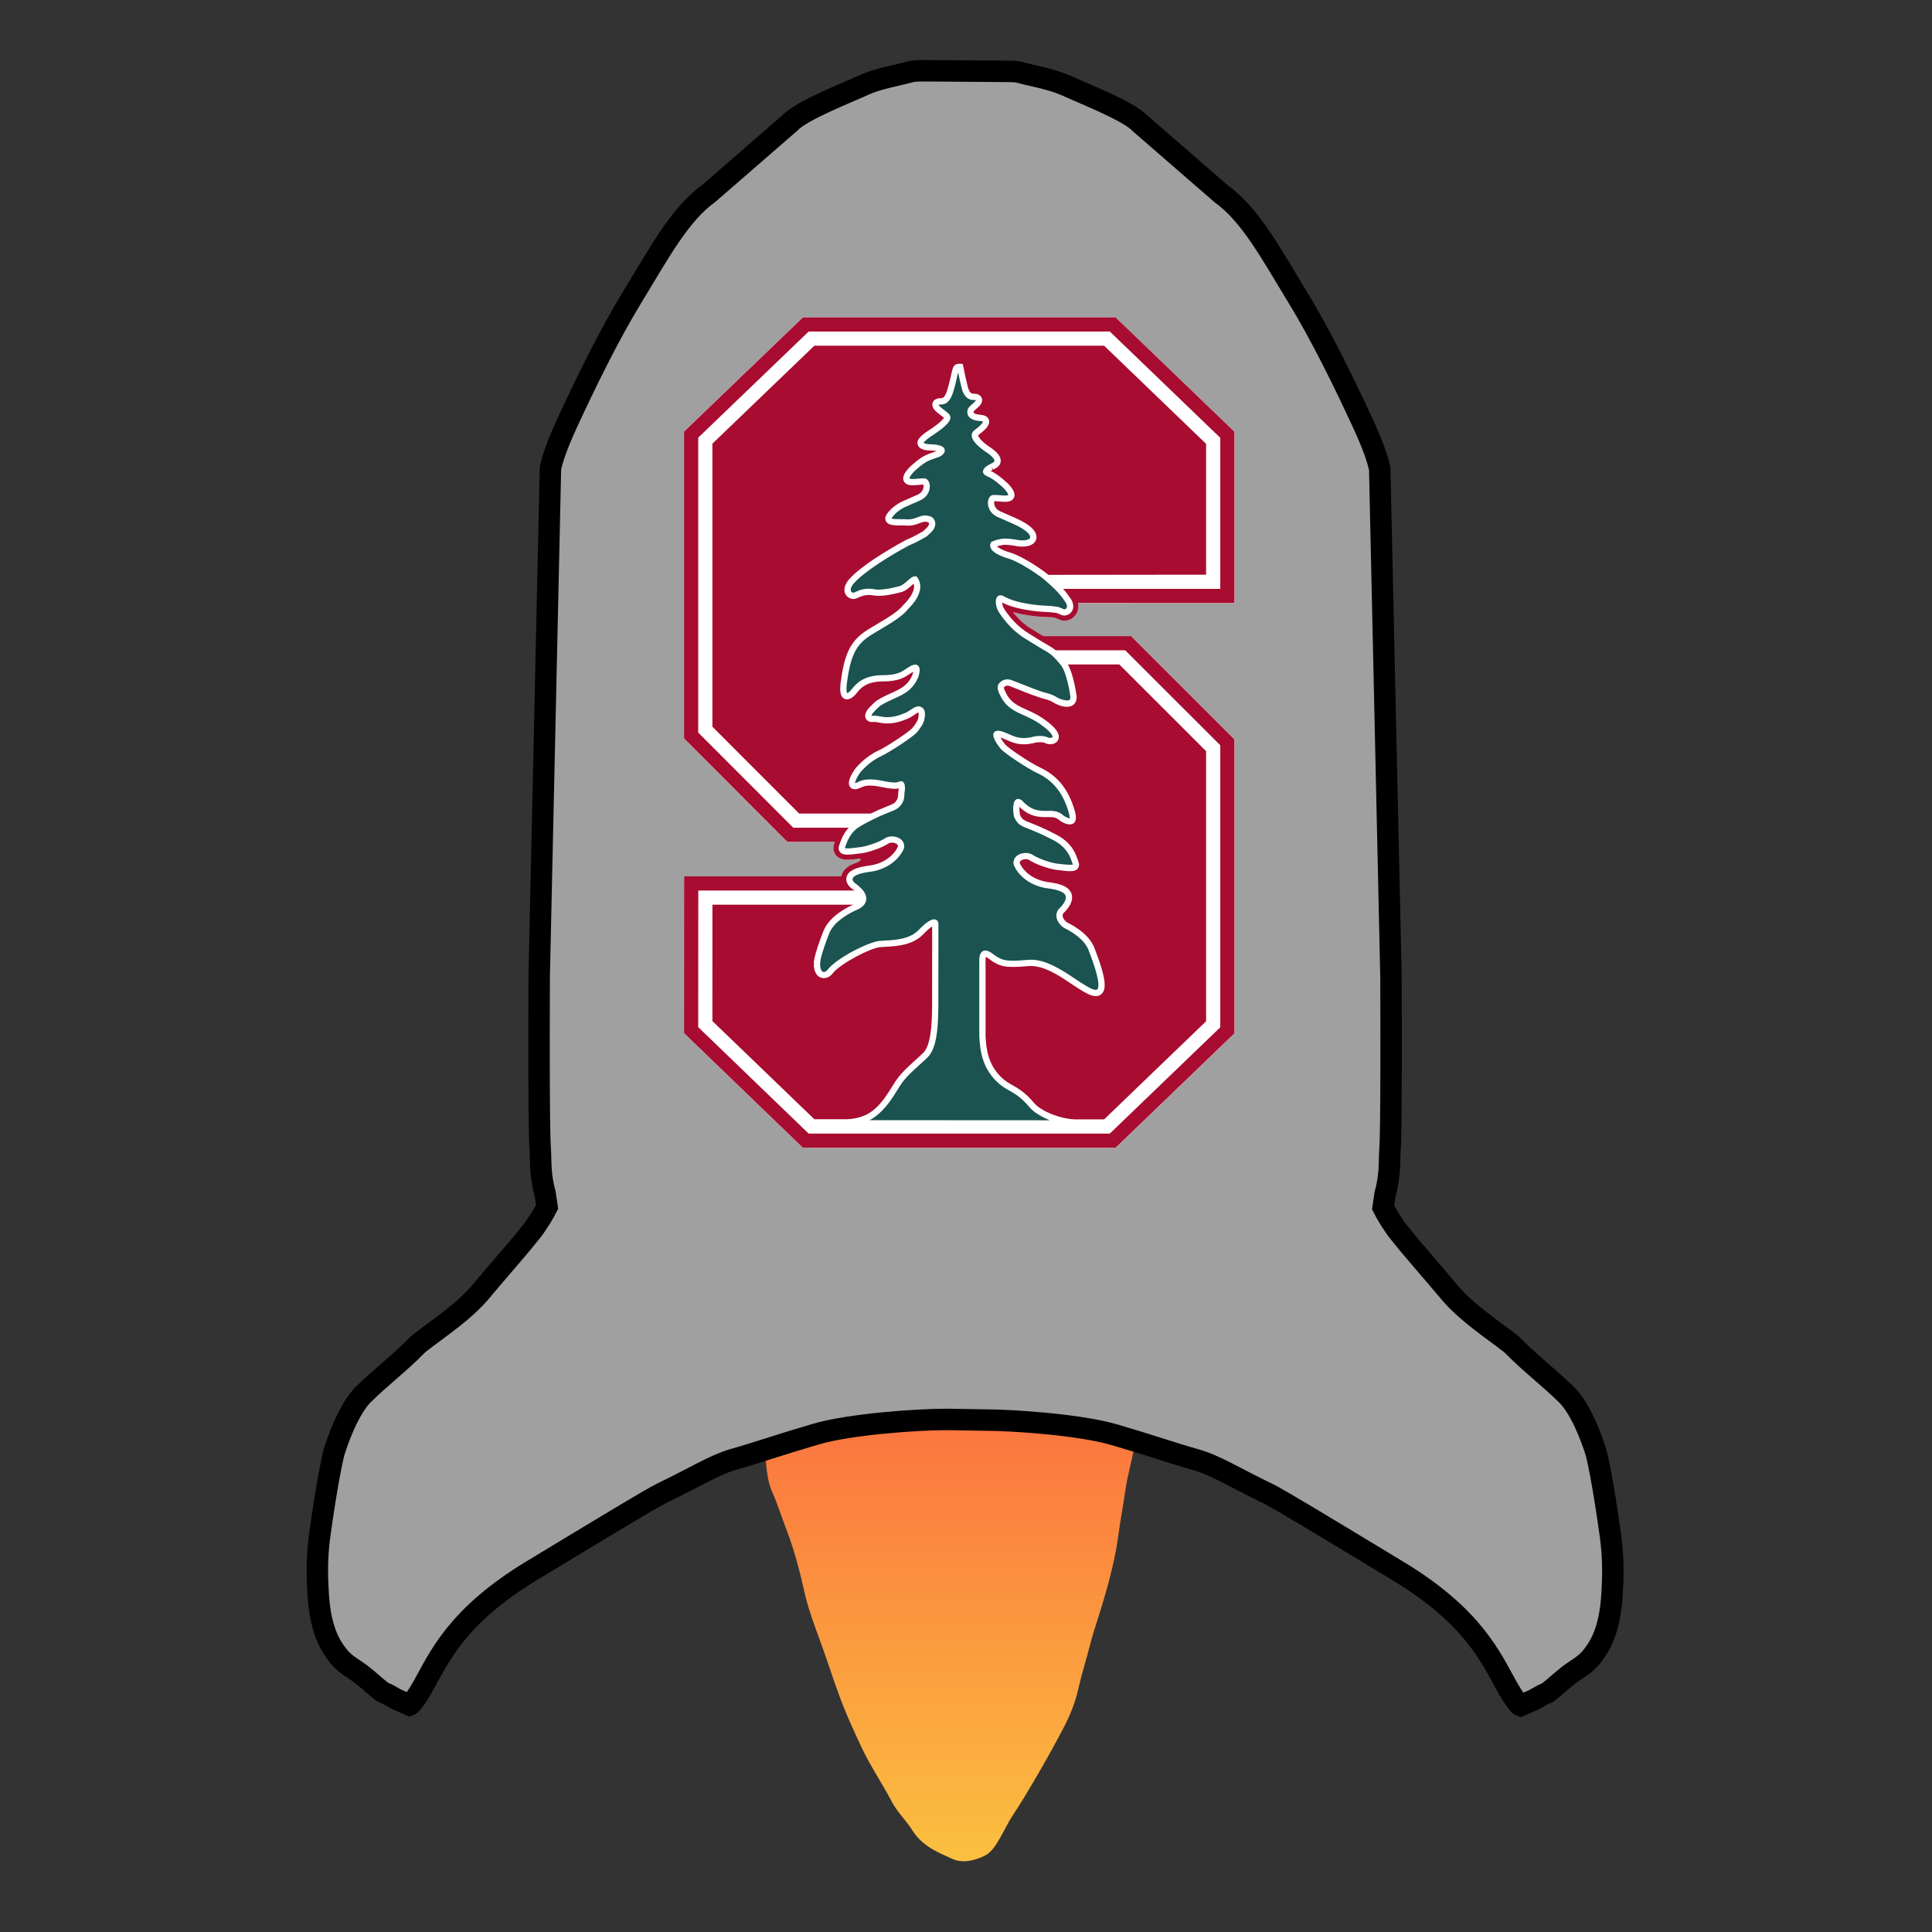 <svg width="901" height="901" viewBox="0 0 901 901" fill="none" xmlns="http://www.w3.org/2000/svg">
<rect x="0" y="0" width="901" height="901" fill="#333333" stroke="none"/>
<path d="M359.968 695.442C357.693 690.401 357 681.528 357 677.127L361.224 665.02C366.477 661.001 380.353 653.491 399.948 653.149C411.364 652.949 432.515 652.949 443.626 653.155C454.738 653.36 455.773 653.823 457.37 653.959C464.551 654.569 472.219 656.357 478.206 657.791C486.659 659.816 500.562 659.026 511.14 664.047C519.189 667.867 524.954 668.03 527.925 671.5C528.624 672.316 529.141 673.529 528.966 674.728C528.614 677.139 527.722 680.957 525.987 688.636C524.758 694.076 524.253 699.752 523.008 706.37C521.605 713.829 521.517 721.272 516.867 738.448C512.842 753.311 510.437 758.83 508.471 766.615C506.538 774.273 504.621 779.943 503.044 786.961C501.642 793.205 499.548 798.843 496.556 804.695C490.021 817.479 478.065 838.046 472.568 846.19C468.334 852.464 464.828 862.354 459.781 865.121C455.746 867.334 449.133 869.293 444.194 866.917C439.986 864.892 430.643 861.819 425.633 853.806C422.481 848.765 418.452 845.169 415.83 840.103C411.953 832.614 405.782 823.386 401.986 815.303C397.264 805.245 394.13 798.171 391.842 791.953C389.908 786.701 387.659 780.342 385.359 773.403C382.553 764.941 377.303 752.408 375.03 741.972C372.74 731.455 369.89 721.564 367.145 714.367C363.998 706.116 362.474 700.995 359.968 695.442Z" fill="url(#paint0_linear_2_3)"/>
<path d="M191.088 795.169C191.919 794.87 194.566 791.217 197.194 786.545C204.73 773.153 212.744 753.803 248.097 732.426C282.393 711.69 303.681 698.761 308.838 696.27C324.897 688.51 333.347 683.039 342.327 680.501C353.145 677.444 364.038 673.633 380.295 668.862C396.346 664.151 427.435 661.958 441.708 661.958L458.444 662.233C472.717 662.233 503.806 664.427 519.857 669.137C536.115 673.909 547.008 677.72 557.825 680.777C566.805 683.315 575.255 688.786 591.315 696.546C596.471 699.037 617.759 711.965 652.055 732.702C687.408 754.079 695.423 773.429 702.958 786.821C705.587 791.493 708.234 795.146 709.065 795.445L715.393 792.669C717.808 791.325 718.6 790.797 719.404 790.398C720.208 789.998 720.999 789.734 721.803 789.33C724.734 787.055 728.028 783.989 731.4 781.329C734.602 778.802 738.936 776.725 741.932 773.06C745.527 768.661 750.732 761.416 751.784 743.506C752.18 736.769 752.59 727.484 751.093 716.524C747.894 693.112 745.029 679.696 744.311 677.358C742.296 670.792 737.183 656.922 730.56 650.423C723.103 643.106 712.368 634.637 705.917 627.915C702.582 624.44 685.421 613.805 676.459 603.252C672.72 598.849 666.113 591.034 661.8 586.062C658.325 582.055 654.732 577.706 652.072 574.334C649.545 571.131 646.338 565.797 645.018 563.15L645.924 557.029C648.39 547.889 647.868 542.066 648.142 537.372C648.289 534.86 648.964 532.129 648.699 455.87L643.448 218.587C642.528 214.489 640.69 208.343 635.173 196.488C626.956 178.828 616.364 156.9 605.023 138.365C593.37 119.319 583.251 100.222 569.708 90.552L531.708 57.552C526.406 51.76 504.471 43.279 496.686 39.657C489.483 36.599 481.74 35.502 474.811 33.558C472.867 33.276 470.673 33.276 468.414 33.276L431.739 33C429.479 33 427.286 33 425.342 33.282C418.413 35.227 410.669 36.323 403.466 39.38C395.682 43.003 373.746 51.484 368.444 57.276L330.444 90.276C316.902 99.947 306.782 119.043 295.129 138.089C283.789 156.624 273.197 178.552 264.979 196.212C259.463 208.067 257.624 214.213 256.705 218.311L251.454 455.594C251.188 531.853 251.864 534.584 252.01 537.096C252.285 541.79 251.762 547.613 254.229 556.753L255.134 562.874C253.815 565.521 250.608 570.855 248.081 574.058C245.42 577.43 241.827 581.779 238.352 585.786C234.04 590.758 227.432 598.573 223.694 602.976C214.732 613.529 197.571 624.164 194.236 627.639C187.785 634.361 177.05 642.83 169.593 650.147C162.97 656.646 157.857 670.516 155.842 677.082C155.124 679.42 152.259 692.836 149.06 716.248C147.562 727.208 147.972 736.493 148.368 743.23C149.42 761.14 154.626 768.385 158.221 772.784C161.216 776.449 165.55 778.526 168.753 781.053C172.125 783.713 175.419 786.779 178.35 789.054C179.153 789.458 179.945 789.722 180.749 790.122C181.552 790.522 182.344 791.049 184.759 792.393L191.088 795.169Z" fill="#A0A0A0" stroke="black" stroke-width="10" stroke-linecap="round"/>
<path d="M374.45 148L319 201.275V344.371L367.2 392.621H389.306C388.764 394.071 388.06 396.319 389.59 398.518C391.262 400.937 394.15 400.937 395.231 400.937C396.548 400.937 398.347 400.782 401.129 400.421L401.136 400.425C401.136 400.425 402.296 401.412 398.766 402.545V402.553C395.873 403.565 393.345 405.222 392.492 408.08C392.435 408.281 392.415 408.477 392.371 408.683H319.028L319 481.822L374.435 535.267H520.251L575.695 481.901V344.831L527.487 296.647H486.604C486.583 296.64 486.566 296.626 486.547 296.618C484.745 295.552 482.89 294.463 481.197 293.355L480.585 292.969L480.463 292.927C479.565 292.372 478.599 291.668 477.536 290.784C476.628 290.058 475.868 289.362 475.303 288.722L475.151 288.565C474.066 287.455 473.143 286.396 472.4 285.463C478.792 287.284 485.72 287.725 489.049 287.84H489.468C489.691 287.84 489.903 287.847 490.095 287.847L490.395 287.874C491.19 287.939 491.811 288.073 492.21 288.188C492.636 288.365 493.024 288.544 493.363 288.701L495.099 289.34C495.508 289.425 495.938 289.469 496.369 289.469C498.89 289.469 501.215 287.975 502.289 285.67C502.663 284.873 503.183 283.279 502.771 281.208L575.695 281.245V201.361" fill="white"/>
<path d="M432.988 386.01H369.94L325.617 341.631V204.097L377.117 154.613H517.576L569.085 204.18V274.629H456.664V303.265H524.75L569.085 347.573V479.088L517.576 528.648H377.11L325.617 479.004L325.645 415.331H398.229H432.834L432.988 386.01Z" fill="white"/>
<path d="M431.778 392.621H367.2L319 344.371V201.275L374.45 148H520.251L575.695 201.361V281.245H456.664V296.647H527.487L575.695 344.831V481.901L520.251 535.267H374.435L319 481.822L319.028 408.683H432.869L431.778 392.621Z" fill="white"/>
<path d="M467.408 348.592C469.343 350.765 480.085 357.791 483.841 359.519C492.009 363.246 496.248 369.292 498.775 376.975C501.172 384.232 498.569 382.64 496.62 381.744C494.676 380.846 494.123 378.898 489.297 378.996C484.462 379.111 481.735 378.763 478.292 376.1C477.398 375.409 476.658 374.613 476.027 373.945C475.988 373.932 475.965 373.909 475.916 373.874C472.615 371.405 473.27 379.638 473.946 380.989C476.329 385.714 477.952 383.784 491.724 390.986C498.269 394.411 499.808 399.017 500.498 400.944C501.599 404.075 502.742 404.964 492.728 403.591C489.526 403.157 483.756 401.151 481.025 399.336C478.376 397.551 473.085 398.997 473.563 402.882C476.027 408.814 482.375 412.534 488.443 413.281C493.739 413.933 496.142 415.074 497.103 416.241C500.019 419.49 494.639 424.239 494.639 424.239C491.951 427.289 494.855 430.896 496.841 431.955C500.068 433.564 506.321 437.244 508.422 442.542C519.271 469.998 508.77 462.143 503.612 458.984C498.455 455.823 488.623 447.759 479.657 448.468C470.693 449.166 467.705 449.63 462.397 445.491C457.076 441.347 457.609 448.056 457.609 448.056C457.609 448.056 457.609 456.202 457.609 481.175C457.931 488.6 459.319 495.667 465.322 501.672C470.245 506.596 473.987 505.668 480.938 513.978C484.139 517.814 494.582 521.947 501.562 522.024L514.917 522.033L562.47 476.273V350.317L522.008 309.872L495.671 309.865C497.901 313.473 499.182 318.183 500.117 325.069C500.148 329.209 494.566 327.196 492.764 326.122C491.495 325.267 489.848 324.471 487.674 323.98C483.629 323.02 473.938 318.858 471.3 317.918C468.601 316.959 466.639 318.916 466.328 319.647L466.333 319.656C465.659 320.908 467.067 323.446 467.067 323.446C470.878 331.899 477.865 331.457 485.571 336.85C496.133 344.264 490.474 345.815 488.304 344.698C486.144 343.58 482.604 344.276 482.604 344.276C474.066 346.576 471.504 343.105 466.512 341.795C461.522 340.479 465.615 346.563 467.408 348.592Z" fill="#A80C30"/>
<path d="M419.156 503.607C422.451 498.503 428.264 494.172 431.955 490.483C435.855 486.592 436.553 477.736 436.673 468.11C436.673 453.273 436.673 448.056 436.673 448.056L436.701 448.262C436.701 446.256 436.701 444.665 436.701 443.466L436.708 443.46V440.265C436.716 440.14 436.716 439.855 436.708 439.513V430.868C436.708 428.869 434.346 428.711 429.174 434.183C423.995 439.648 415.286 439.212 410.249 439.648C405.234 440.097 390.749 447.488 386.607 452.8C384.04 456.111 380.404 453.392 381.885 446.898H381.85C382.547 443.952 383.835 440.026 385.897 434.817C388.772 427.561 399.472 423.328 399.472 423.328C399.472 423.328 400.574 422.845 401.542 421.904H392.471C392.471 421.912 392.464 421.912 392.464 421.912H332.255L332.233 476.185L379.771 521.955L395.061 521.964C409.432 521.264 414.802 510.351 419.156 503.607Z" fill="#A80C30"/>
<path d="M379.771 161.226L332.233 206.912V338.899L372.685 379.401H410.676C417.194 376.61 418.559 376.842 420.358 373.271C420.63 372.727 420.893 371.095 420.908 369.478C420.993 369.02 421.818 364.204 419.427 365.388C415.364 367.394 407.176 362.121 401.029 365.236C394.891 368.352 399.379 361.137 400.246 359.887C400.246 359.887 403.534 355.636 408.485 352.828C408.671 352.731 408.826 352.622 408.969 352.524C409.454 352.268 409.951 352.023 410.463 351.794C414.219 350.069 424.969 343.048 426.898 340.863C428.044 339.583 430.085 336.681 430.184 335.058C430.518 333.664 430.782 331.443 429.415 330.569C427.367 329.253 425.731 331.855 422.523 333.251C419.313 334.645 416.909 335.222 414.049 335.315C411.31 335.406 408.684 334.384 407.041 334.63C405.383 334.889 404.423 333.664 407.447 330.689C408.812 329.338 409.397 328.738 410.037 328.279C417.216 323.768 423.647 323.702 427.239 315.728C427.239 315.728 430.05 308.535 424.649 311.595C421.676 313.288 420.068 315.728 411.586 315.728C403.121 315.728 399.819 319.634 398.383 321.356C398.383 321.356 392.642 329.253 394.071 318.197C395.515 307.141 397.686 301.528 402.994 297.237C407.56 293.538 418.922 288.573 423.014 283.114C425.126 281.058 430.398 275.154 427.324 270.125C426.044 268.027 422.885 273.49 419.626 274.186H419.62C415.928 275.163 411.195 276.349 407.588 275.638C403.121 274.748 400.268 276.421 398.604 277.174C396.946 277.915 393.78 275.56 397.636 271.24C402.802 265.457 415.286 257.901 423.697 253.391C424.849 252.929 427.667 251.711 430.248 250.104C430.299 250.076 430.356 250.053 430.398 250.034C431.037 249.756 431.977 249.186 432.518 248.497C434.36 246.995 435.605 245.295 435.179 243.588C434.788 242.007 434.026 241.496 431.552 241.24C429.573 241.041 426.336 243.288 423.59 243.074C419.378 242.74 413.224 243.687 415.266 240.763C417.166 238.031 420.282 236.288 421.157 235.819C422.892 235.036 425.19 234.047 428.612 232.532C433.962 230.178 433.215 224.191 431.138 223.979C427.901 223.645 419.2 226.378 425.326 219.511C425.326 219.511 428.25 216.638 431.16 214.771C433.48 213.456 435.385 212.944 437.67 212.136C439.12 211.628 442.834 208.369 433.977 208.035C433.977 208.035 429.004 208.158 429.972 205.929C430.74 204.441 435.086 201.753 435.086 201.753C435.086 201.753 438.6 199.405 440.017 197.991C441.389 196.712 442.351 195.67 442.287 194.514C442.223 193.182 438.743 191.556 437.264 189.713C436.203 188.385 437.099 187.919 437.699 187.751C438.011 187.694 438.38 187.651 438.85 187.654C442.436 187.662 443.475 184.144 445.558 174.956C446.193 172.189 446.235 171.606 447.152 171.598C447.159 171.598 447.159 171.598 447.159 171.598C447.231 171.598 447.287 171.613 447.345 171.613C447.345 171.613 448.24 176.28 449.534 181.473C450.617 184.333 451.848 185.553 453.956 185.546C454.41 185.546 454.78 185.582 455.101 185.656C455.681 185.809 456.601 186.275 455.533 187.61C454.722 188.62 452.295 190.277 452.125 191.291C451.406 194.155 454.173 195.175 457.006 195.373C461.012 195.65 459.342 198.088 455.028 201.24C450.844 204.291 461.522 210.78 461.522 210.78C467.612 215.4 463.267 216.602 462.028 217.248C460.791 217.888 457.377 219.943 460.813 221.258C464.25 222.556 468.985 227.23 468.985 227.23C475.106 234.091 466.406 231.366 463.175 231.7C461.098 231.913 460.351 237.897 465.699 240.258C473.852 243.865 475.654 244.477 478.547 246.582C483.92 250.502 481.068 253.818 474.352 252.651C474.352 252.651 470.038 251.59 467.017 252.167C465.145 252.53 463.835 252.949 462.953 253.391C462.492 254.081 461.416 256.806 470.777 259.637C475.262 260.989 480.797 264.304 485.72 268.09L562.47 268.004V206.99L514.917 161.226H379.771Z" fill="#A80C30"/>
<path d="M569.085 274.629L493.096 274.62C494.691 276.273 496.021 277.858 496.924 279.267C500.332 283.364 497.373 285.584 495.745 284.903C495.745 284.903 494.487 284.303 493.674 283.99C492.914 283.747 489.656 283.385 489.19 283.393C485.158 283.265 474.272 282.561 467.664 278.811C465.061 277.338 464.796 280.889 465.94 283.691C466.555 285.2 468.874 288.522 471.981 291.681C472.764 292.549 473.715 293.417 474.787 294.256C476.027 295.317 477.354 296.277 478.699 297.045C478.713 297.052 478.717 297.052 478.726 297.066C482.233 299.323 486.083 301.415 488.935 303.269L524.75 303.265L569.085 347.573V479.088L517.576 528.648H377.11L325.617 479.004L325.645 415.296H394.591C394.591 415.303 394.598 415.303 394.605 415.309H401.377C400.596 414.398 399.492 413.422 397.955 412.376C397.955 412.376 391.945 407.284 405.867 405.562C411.936 404.815 418.276 401.094 420.75 395.161C421.22 391.276 415.928 389.822 413.281 391.618C410.564 393.433 404.78 395.436 401.585 395.875C391.568 397.247 392.706 396.355 393.815 393.225C394.328 391.781 395.317 388.844 398.526 386.018L369.94 386.01L325.617 341.631V204.097L377.117 154.613H517.576L569.085 204.18V274.629ZM575.695 201.361L520.251 148H374.45L319 201.275V344.371L367.2 392.621H389.306C388.764 394.071 388.06 396.319 389.59 398.518C391.262 400.937 394.15 400.937 395.231 400.937C396.548 400.937 398.347 400.782 401.129 400.421L401.136 400.425C401.136 400.425 402.296 401.412 398.766 402.545V402.553C395.873 403.565 393.345 405.222 392.492 408.08C392.435 408.281 392.415 408.477 392.371 408.683H319.028L319 481.822L374.435 535.267H520.251L575.695 481.901V344.831L527.487 296.647H486.604C486.583 296.64 486.566 296.626 486.547 296.618C484.745 295.552 482.89 294.463 481.197 293.355L480.585 292.969L480.463 292.927C479.565 292.372 478.599 291.668 477.536 290.784C476.628 290.058 475.868 289.362 475.303 288.722L475.151 288.565C474.066 287.455 473.143 286.396 472.4 285.463C478.792 287.284 485.72 287.725 489.049 287.84H489.468C489.691 287.84 489.903 287.847 490.095 287.847L490.395 287.874C491.19 287.939 491.811 288.073 492.21 288.188C492.636 288.365 493.024 288.544 493.363 288.701L495.099 289.34C495.508 289.425 495.938 289.469 496.369 289.469C498.89 289.469 501.215 287.975 502.289 285.67C502.663 284.873 503.183 283.279 502.771 281.208L575.695 281.245V201.361Z" fill="#A80C30"/>
<path d="M514.917 523.924L501.579 523.916C494.877 523.839 484.494 519.314 481.369 515.572C477.215 510.606 474.117 508.851 471.383 507.3C469.484 506.224 467.69 505.207 465.721 503.229C459.58 497.082 458.457 489.925 458.163 483.123L458.161 448.07C458.117 447.475 458.145 445.773 458.808 445.052C459 444.842 459.237 444.744 459.539 444.744C459.974 444.744 460.762 444.956 462.075 445.98C465.48 448.635 468.011 449.529 472.11 449.529C473.882 449.529 475.913 449.375 478.479 449.166L479.712 449.074C486.878 448.485 494.62 453.701 500.169 457.432C501.354 458.23 502.413 458.947 503.34 459.511L504.281 460.096C506.405 461.43 509.055 463.091 511.003 463.091C511.901 463.091 512.609 462.732 513.074 462.058C514.061 460.608 514.704 456.993 508.94 442.401C506.804 437.01 500.604 433.271 497.107 431.536C495.908 430.887 494.47 429.309 494.17 427.645C493.971 426.555 494.272 425.552 495.015 424.705C495.15 424.589 498.348 421.724 498.516 418.765C498.582 417.698 498.245 416.741 497.538 415.95C496.277 414.428 493.329 413.396 488.522 412.797C483.161 412.137 476.639 408.792 474.108 402.802C474.016 401.942 474.254 401.194 474.796 400.584C475.558 399.721 476.906 399.178 478.307 399.178C479.235 399.178 480.097 399.415 480.731 399.847C483.634 401.776 489.525 403.768 492.664 404.189C495.893 404.629 497.811 404.823 499.093 404.823C500.444 404.823 501.172 404.599 501.533 404.075C501.991 403.42 501.674 402.576 501.275 401.507C501.193 401.295 501.109 401.067 500.985 400.708C500.269 398.711 498.601 394.024 491.987 390.56C486.385 387.626 482.74 386.181 480.324 385.228C476.735 383.806 475.77 383.431 474.441 380.803C474.006 379.929 473.601 375.668 474.438 374.306C474.62 374.018 474.769 374.018 474.838 374.018C474.95 374.018 475.19 374.067 475.631 374.394L475.699 374.437C476.311 375.089 477.065 375.894 477.968 376.592C481.65 379.432 484.569 379.706 489.318 379.602L489.658 379.594C492.661 379.594 493.772 380.456 494.843 381.279C495.311 381.642 495.791 382.016 496.403 382.29L496.731 382.447C497.458 382.787 498.211 383.142 498.864 383.142C499.455 383.142 499.786 382.858 499.96 382.619C500.384 382.035 500.636 380.895 499.305 376.86C496.443 368.168 491.606 362.513 484.08 359.076C480.395 357.383 469.732 350.432 467.828 348.282C466.104 346.336 464.34 343.288 464.729 342.427C464.753 342.378 464.824 342.216 465.328 342.216C465.607 342.216 465.963 342.267 466.383 342.378C467.727 342.732 468.925 343.262 470.079 343.774C472.162 344.698 474.315 345.649 477.422 345.649C479.044 345.649 480.792 345.396 482.721 344.874C482.732 344.867 483.783 344.671 485.055 344.671C486.3 344.671 487.339 344.861 488.064 345.238C488.547 345.489 489.156 345.621 489.781 345.621C491.02 345.621 491.962 345.076 492.245 344.198C492.808 342.415 490.673 339.811 485.894 336.46C483.173 334.552 480.493 333.352 478.128 332.282C473.574 330.228 469.976 328.605 467.553 323.242C467.067 322.359 466.436 320.694 466.825 319.969L466.937 319.755C467.274 319.271 468.332 318.268 469.857 318.268C470.274 318.268 470.702 318.339 471.128 318.495C471.914 318.773 473.334 319.342 475.042 320.026C479.109 321.655 484.688 323.888 487.569 324.571C489.406 324.991 491.056 325.68 492.492 326.65C493.522 327.261 495.716 328.171 497.561 328.171C498.571 328.171 499.361 327.894 499.904 327.354C500.422 326.826 500.683 326.078 500.671 325.055C499.729 318.146 497.901 311.937 496.119 309.596C494.998 308.123 492.084 304.515 489.218 302.85C487.843 302.053 483.042 299.245 479.122 296.732L478.978 296.632C477.715 295.906 476.425 294.989 475.134 293.892C474.042 293.025 473.122 292.179 472.38 291.354C469.332 288.252 467.056 285.015 466.457 283.543C465.789 281.905 465.65 280.049 466.139 279.323C466.397 278.953 466.804 279.003 467.405 279.345C474.077 283.136 484.86 283.861 489.215 284.005C489.666 284.005 492.825 284.354 493.49 284.558C494.282 284.873 495.517 285.456 495.544 285.47C496.688 285.941 498.207 285.299 498.775 284.077C499.155 283.265 499.476 281.522 497.395 279.031C496.501 277.645 495.193 276.051 493.495 274.294C493.46 274.258 489.715 270.459 486.058 267.706C482.976 265.393 475.378 260.505 470.947 259.168C464.992 257.369 463.599 255.69 463.302 254.857C463.153 254.43 463.232 254.095 463.348 253.869C464.233 253.449 465.5 253.08 467.131 252.758C467.69 252.651 468.349 252.594 469.085 252.594C471.6 252.594 474.205 253.227 474.269 253.24C478.212 253.931 481.178 253.106 481.798 251.207C482.083 250.339 482.079 248.531 478.881 246.198C476.439 244.419 474.729 243.673 469.644 241.447C468.573 240.976 467.349 240.442 465.931 239.81C462.504 238.303 461.988 235.371 462.221 233.876C462.36 232.994 462.778 232.345 463.242 232.298C463.972 232.211 464.992 232.31 466.093 232.411C466.964 232.481 467.863 232.56 468.664 232.56C469.774 232.56 471.104 232.44 471.542 231.458C471.981 230.469 471.322 229.074 469.381 226.896C469.185 226.704 464.517 222.128 461.023 220.805C460.316 220.535 459.898 220.214 459.884 219.93C459.854 219.421 460.844 218.54 462.293 217.789C462.403 217.732 462.542 217.667 462.693 217.6C463.586 217.191 465.08 216.513 465.232 215.095C465.378 213.768 464.282 212.233 461.819 210.372C459.848 209.174 454.715 205.533 454.612 203.097C454.591 202.561 454.824 202.126 455.358 201.74C459.799 198.493 460.011 197.064 459.783 196.27C459.434 195.048 457.643 194.927 457.058 194.887C455.007 194.741 453.535 194.198 452.918 193.348C452.56 192.853 452.475 192.243 452.669 191.44C452.748 190.989 453.832 190.024 454.551 189.388C455.113 188.885 455.647 188.416 455.975 188.007C456.511 187.335 456.697 186.724 456.521 186.193C456.359 185.709 455.918 185.358 455.232 185.183C454.878 185.098 454.465 185.054 453.951 185.054C452.139 185.054 451.086 184.049 450.079 181.4C448.796 176.28 447.895 171.613 447.888 171.566L447.789 171.121L447.163 171.108C445.893 171.117 445.702 171.96 445.195 174.21L445.041 174.891C442.977 183.985 441.977 187.164 438.804 187.164C438.391 187.164 438.011 187.201 437.555 187.281C436.708 187.524 436.402 187.977 436.296 188.309C436.129 188.836 436.313 189.446 436.85 190.11C437.53 190.963 438.558 191.733 439.554 192.475C440.521 193.197 441.728 194.102 441.756 194.599C441.802 195.471 441.052 196.342 439.638 197.663C438.283 199.019 434.83 201.332 434.812 201.343C434.353 201.627 430.305 204.162 429.484 205.768C429.171 206.494 429.348 207.02 429.555 207.333C430.327 208.513 432.816 208.64 433.853 208.64L433.968 208.636C438.729 208.818 439.12 209.813 439.149 210.013C439.234 210.56 438.18 211.439 437.501 211.676C437.042 211.84 436.601 211.991 436.168 212.136C434.435 212.724 432.803 213.278 430.877 214.37C427.947 216.241 425.075 219.059 424.93 219.205C423.009 221.356 422.351 222.756 422.792 223.74C423.23 224.719 424.557 224.847 425.663 224.847C426.467 224.847 427.363 224.771 428.235 224.689C429.337 224.594 430.361 224.497 431.088 224.579C431.554 224.626 431.973 225.282 432.113 226.17C432.347 227.659 431.828 230.583 428.4 232.091C426.777 232.81 425.403 233.406 424.225 233.925C422.923 234.496 421.857 234.965 420.911 235.39C419.41 236.195 416.617 237.939 414.825 240.506C414.315 241.24 414.194 241.873 414.466 242.399C415.073 243.566 417.364 243.572 420.261 243.588C421.381 243.588 422.537 243.595 423.561 243.673C425.118 243.788 426.856 243.175 428.353 242.627C429.569 242.178 430.729 241.752 431.501 241.838C433.874 242.086 434.349 242.514 434.664 243.773C434.984 245.06 434.15 246.527 432.101 248.212C431.654 248.789 430.82 249.314 430.196 249.585L429.975 249.699C427.254 251.392 424.335 252.609 423.45 252.964C414.021 258.023 402.182 265.4 397.234 270.944C394.853 273.611 395.137 275.445 395.523 276.3C396.088 277.561 397.676 278.242 398.841 277.73L399.384 277.475C400.716 276.847 402.536 275.995 405.092 275.995C405.871 275.995 406.677 276.072 407.491 276.236C408.251 276.386 409.101 276.463 410.019 276.463C413.36 276.463 417.219 275.445 419.747 274.784C421.363 274.436 422.864 273.105 424.191 271.931C425.075 271.141 426.08 270.251 426.58 270.251C426.635 270.251 426.734 270.251 426.866 270.473C429.7 275.098 424.86 280.618 422.589 282.845C420.053 286.225 414.585 289.454 409.76 292.299C406.984 293.944 404.36 295.494 402.662 296.869C397.429 301.101 395.04 306.678 393.538 318.189C393.114 321.455 393.26 323.368 393.996 324.208C394.279 324.527 394.644 324.693 395.061 324.693C396.609 324.693 398.479 322.231 398.817 321.76C400.167 320.139 403.331 316.332 411.602 316.332C418.63 316.332 421.138 314.634 423.355 313.139C423.867 312.792 424.372 312.448 424.927 312.135C426.863 311.04 427.125 311.439 427.258 311.639C427.707 312.298 427.229 314.341 426.756 315.556C424.358 320.885 420.757 322.509 416.204 324.565C414.141 325.496 412.011 326.456 409.731 327.894C409.094 328.349 408.539 328.904 407.326 330.114L407.077 330.354C405.344 332.062 404.662 333.414 405.056 334.375C405.333 335.058 406.137 335.385 407.138 335.23C407.884 335.115 408.883 335.307 409.989 335.498C411.114 335.698 412.387 335.927 413.702 335.927L414.075 335.917C417.041 335.825 419.475 335.23 422.753 333.813C423.935 333.295 424.891 332.638 425.739 332.055C427.151 331.089 428.105 330.434 429.132 331.089C430.237 331.794 429.94 333.834 429.646 335.088C429.569 336.432 427.74 339.176 426.504 340.557C424.594 342.712 413.924 349.671 410.243 351.351C409.72 351.592 409.222 351.839 408.628 352.16C408.511 352.239 408.386 352.325 408.229 352.409C403.238 355.233 399.966 359.435 399.813 359.63C399.683 359.824 396.604 364.255 397.483 365.948C397.615 366.198 397.948 366.616 398.717 366.616C399.344 366.616 400.186 366.342 401.29 365.776C402.551 365.137 404 364.833 405.718 364.833C407.792 364.833 409.914 365.275 411.972 365.71C415.066 366.356 417.916 366.796 419.677 365.934C420.128 365.71 420.182 365.764 420.285 365.891C420.716 366.413 420.601 368.273 420.374 369.535C420.358 371.198 420.075 372.695 419.887 373.084C418.562 375.711 417.6 376.087 414.01 377.509C413.027 377.901 411.869 378.354 410.467 378.962C410.083 379.133 401.009 383.231 398.184 385.663C395.38 388.074 393.927 391.361 393.306 393.105L393.057 393.779C392.656 394.847 392.336 395.695 392.796 396.355C393.158 396.881 393.887 397.103 395.242 397.103C396.526 397.103 398.447 396.909 401.675 396.47C404.822 396.043 410.719 394.051 413.6 392.121C414.234 391.695 415.095 391.461 416.02 391.461C417.425 391.461 418.77 391.997 419.531 392.857C420.079 393.474 420.314 394.222 420.224 395.083C417.692 401.073 411.172 404.417 405.815 405.078C399.995 405.798 396.865 407.163 396.238 409.254C395.665 411.175 397.529 412.784 397.658 412.889C399.213 413.942 400.257 414.965 400.997 415.744C401.811 416.604 402.64 418.004 402.524 419.363C402.452 420.202 402.001 421.605 399.283 422.879C396.566 424.145 399.283 422.879 399.287 422.879C398.838 423.058 388.323 427.282 385.396 434.674C383.437 439.641 382.065 443.733 381.326 446.827L381.197 447.501H381.222C380.743 450.142 381.064 452.381 382.126 453.714C383.389 455.292 385.57 455.099 387.045 453.194C391.14 447.941 405.627 440.673 410.31 440.251C411.057 440.187 411.882 440.14 412.768 440.097C417.941 439.81 425.026 439.425 429.58 434.618C433.458 430.521 435.189 430.2 435.63 430.2C435.82 430.2 436.175 430.2 436.175 430.926V439.583C436.183 439.904 436.186 440.173 436.175 440.322L436.139 470.056C436.026 479.223 435.392 488.238 431.581 492.038C430.508 493.12 429.246 494.251 427.911 495.452C424.707 498.332 421.074 501.599 418.713 505.259C418.3 505.898 417.881 506.566 417.443 507.269C413.363 513.801 407.775 523.234 395.05 523.856L379.771 523.848L514.917 523.924Z" fill="#1A5350"/>
<path d="M405.594 522.403L489.572 522.452C485.577 520.783 482 518.604 480.252 516.512C476.267 511.751 473.294 510.057 470.669 508.571C468.768 507.493 466.796 506.372 464.688 504.261C458.192 497.759 457.013 490.289 456.711 483.189L456.704 448.07C456.686 447.9 456.53 445.377 457.735 444.064C458.839 442.863 460.669 443.034 462.968 444.825C467.553 448.406 470.262 448.355 478.364 447.717L479.6 447.624C487.103 446.977 495.243 452.363 500.976 456.219C502.253 457.079 503.235 457.74 504.097 458.265L505.048 458.855C506.922 460.031 509.474 461.631 511.003 461.631C511.531 461.631 511.741 461.417 511.871 461.238C512.56 460.215 512.933 456.47 507.59 442.933C505.623 437.982 499.772 434.483 496.46 432.839C494.877 431.993 493.123 430.046 492.734 427.91C492.46 426.379 492.871 424.942 493.92 423.749C495.044 422.73 496.957 420.545 497.064 418.681C497.107 418.004 496.903 417.429 496.452 416.923C495.725 416.05 493.772 414.916 488.345 414.25C482.58 413.531 475.522 409.895 472.764 403.371L472.659 402.949C472.525 401.692 472.887 400.541 473.702 399.616C475.443 397.651 479.359 397.159 481.547 398.64C484.241 400.434 489.94 402.352 492.86 402.746C498.721 403.555 500.354 403.222 500.375 403.206C500.326 403.13 500.088 402.489 499.913 402.026L499.607 401.187C498.954 399.349 497.413 395.048 491.313 391.847C485.78 388.959 482.172 387.526 479.791 386.58C476.095 385.124 474.721 384.573 473.143 381.458C472.536 380.241 472.035 375.426 473.201 373.546C473.906 372.41 475.145 372.216 476.501 373.219C477.373 374.09 478.055 374.814 478.859 375.44C481.844 377.739 484.229 378.162 487.853 378.162L489.658 378.135C493.153 378.135 494.582 379.238 495.733 380.128C496.166 380.461 496.555 380.76 497.004 380.967L497.359 381.141C497.848 381.366 498.522 381.679 498.854 381.688C498.843 381.622 499.068 380.796 497.921 377.32C495.197 369.035 490.609 363.658 483.477 360.407C479.939 358.777 468.909 351.701 466.737 349.253C466.691 349.201 462.328 344.215 463.403 341.831C463.653 341.281 464.653 340.393 466.761 340.977C468.208 341.354 469.458 341.902 470.661 342.443C472.708 343.345 474.627 344.193 477.422 344.193C478.921 344.193 480.53 343.958 482.34 343.468C482.512 343.41 483.766 343.213 485.055 343.213C486.555 343.213 487.794 343.459 488.736 343.951C489.432 344.307 490.746 344.091 490.857 343.753C490.874 343.695 491.311 342.037 485.057 337.655C482.471 335.841 479.879 334.673 477.587 333.635C472.884 331.515 468.874 329.701 466.227 323.845C466.001 323.446 464.676 320.885 465.539 319.279L465.74 318.929C466.283 318.14 467.762 316.809 469.857 316.809C470.449 316.809 471.038 316.916 471.617 317.122C472.38 317.392 473.745 317.933 475.393 318.596C479.626 320.288 485.136 322.495 487.902 323.148C489.909 323.612 491.729 324.38 493.303 325.439C494.414 326.094 497.989 327.232 498.867 326.321C498.958 326.236 499.224 325.965 499.212 325.069C498.332 318.673 496.574 312.598 494.958 310.478C493.888 309.076 491.12 305.64 488.486 304.111C486.696 303.072 482.12 300.383 478.338 297.964C476.91 297.124 475.539 296.149 474.192 295.003C473.076 294.123 472.09 293.211 471.3 292.329C468.131 289.107 465.776 285.733 465.104 284.09C464.368 282.283 464.029 279.851 464.934 278.506C465.607 277.531 466.756 277.304 468.124 278.071C474.515 281.707 485.039 282.41 489.262 282.547C489.772 282.547 493.09 282.909 493.921 283.173C494.859 283.536 496.166 284.147 496.193 284.168H496.199C496.731 284.168 497.242 283.919 497.452 283.464C497.644 283.058 497.903 281.912 496.277 279.97C495.326 278.506 494.07 276.99 492.446 275.303C492.072 274.92 488.589 271.432 485.183 268.873C482.264 266.681 474.732 261.836 470.527 260.562C465.447 259.033 462.638 257.325 461.93 255.349C461.673 254.608 461.718 253.854 462.052 253.2L462.279 252.764L462.724 252.552C463.719 252.082 465.104 251.669 466.851 251.328C469.359 250.852 473.666 251.605 474.584 251.819C475.358 251.954 476.148 252.025 476.868 252.025C479.031 252.025 480.207 251.386 480.414 250.758C480.618 250.119 480.104 248.895 478.022 247.371C475.707 245.694 474.03 244.955 469.061 242.777L465.34 241.139C461.104 239.277 460.479 235.555 460.781 233.65C461.033 232.061 461.942 230.967 463.095 230.846C463.768 230.774 464.832 230.839 465.963 230.938C467.067 231.03 467.914 231.101 468.664 231.101C469.95 231.101 470.194 230.881 470.217 230.859C470.217 230.853 470.371 230.191 468.294 227.872C467.189 226.761 463.242 223.204 460.507 222.167C459.173 221.66 458.477 220.93 458.43 220.001C458.347 218.519 460.117 217.273 461.62 216.495L462.101 216.268C462.701 215.991 463.719 215.525 463.787 214.935C463.813 214.666 463.696 213.619 460.941 211.535C460.271 211.134 453.31 206.801 453.157 203.157C453.129 202.439 453.338 201.407 454.502 200.56C458.457 197.675 458.387 196.681 458.384 196.673C458.373 196.665 458.145 196.421 456.963 196.342C454.428 196.16 452.619 195.419 451.737 194.2C451.122 193.35 450.958 192.305 451.254 191.097C451.377 190.365 452.045 189.662 453.584 188.296C454.127 187.813 454.566 187.435 454.835 187.098C455.064 186.813 455.125 186.634 455.128 186.589C454.648 186.542 454.338 186.514 453.951 186.514C450.877 186.514 449.582 184.187 448.717 181.915C447.893 178.656 447.214 175.537 446.821 173.641C446.754 173.926 446.682 174.234 446.62 174.529L446.459 175.216C444.562 183.577 443.417 188.623 438.804 188.623C438.477 188.623 438.174 188.652 437.811 188.717C437.699 188.738 437.758 188.914 437.986 189.196C438.556 189.911 439.503 190.623 440.425 191.309C442.111 192.565 443.148 193.394 443.21 194.518C443.295 196.109 442.09 197.363 440.629 198.73C439.167 200.197 435.591 202.574 435.56 202.592C433.215 204.047 431.152 205.703 430.782 206.431C430.906 206.736 431.868 207.18 433.853 207.18C436.697 207.281 440.284 207.666 440.589 209.806C440.835 211.364 439.014 212.691 437.986 213.054L436.629 213.517C434.977 214.078 433.408 214.608 431.596 215.637C428.797 217.427 425.988 220.207 425.962 220.236C423.963 222.478 424.119 223.139 424.124 223.147C424.127 223.15 424.358 223.387 425.663 223.387C426.428 223.387 427.278 223.313 428.103 223.238C429.487 223.122 430.464 223.038 431.251 223.131C432.392 223.246 433.304 224.349 433.553 225.943C433.853 227.843 433.226 231.556 428.985 233.421L424.181 235.535C423.163 235.981 422.298 236.367 421.515 236.722C420.21 237.419 417.641 239.013 416.02 241.339C415.792 241.667 415.781 241.816 415.781 241.816C416.165 242.115 418.628 242.122 420.257 242.129C421.424 242.129 422.619 242.137 423.678 242.223C423.689 242.223 423.7 242.223 423.711 242.223C425.212 242.223 426.738 241.667 427.85 241.253C429.085 240.798 430.256 240.372 431.29 240.372L431.66 240.392C434.15 240.649 435.521 241.189 436.079 243.425C436.78 246.241 433.955 248.574 433.031 249.336C432.6 249.942 431.547 250.588 430.772 250.922C428.149 252.552 425.403 253.747 423.999 254.315C414.821 259.247 403.143 266.517 398.318 271.91C396.419 274.045 396.662 275.275 396.854 275.708C397.059 276.165 397.597 276.442 397.992 276.442L398.774 276.149C400.14 275.51 402.213 274.535 405.092 274.535C405.972 274.535 406.874 274.629 407.777 274.806C410.951 275.439 416.261 274.186 419.378 273.376C420.677 273.092 422.018 271.903 423.205 270.859C424.649 269.576 425.574 268.793 426.58 268.793H427.402L428.11 269.72C430.486 273.59 428.846 278.755 423.61 283.883C421.047 287.333 415.447 290.637 410.507 293.552C407.763 295.175 405.192 296.697 403.58 297.999C398.678 301.963 396.43 307.298 394.983 318.375C394.473 322.316 394.983 323.119 395.09 323.242C395.431 323.234 396.59 322.352 397.636 320.908C399.179 319.05 402.651 314.874 411.602 314.874C418.182 314.874 420.394 313.381 422.537 311.93C423.08 311.56 423.621 311.197 424.213 310.863C425.337 310.228 426.137 309.946 426.802 309.946C427.294 309.946 427.986 310.1 428.474 310.835C429.47 312.286 428.449 315.223 428.114 316.084C425.46 321.982 421.456 323.788 416.817 325.888C414.792 326.798 412.711 327.737 410.507 329.123C410.033 329.474 409.506 329.992 408.353 331.145L408.091 331.401C406.355 333.116 406.404 333.82 406.404 333.827L406.915 333.791C407.77 333.649 408.852 333.82 410.101 334.041C411.307 334.254 412.505 334.467 413.702 334.467L414.06 334.46C416.788 334.375 419.072 333.82 422.174 332.475C423.24 332.005 424.13 331.394 424.913 330.86C426.637 329.672 428.349 328.861 429.918 329.865C431.325 330.753 431.717 332.625 431.066 335.412C430.989 337.136 428.687 340.301 427.588 341.53C425.411 343.988 414.376 351.064 410.847 352.68C410.36 352.902 409.886 353.136 409.325 353.44C409.257 353.491 409.096 353.598 408.906 353.699C404.18 356.38 401 360.478 400.969 360.521C399.554 362.549 398.639 364.741 398.792 365.31C398.892 365.16 399.428 365.094 400.626 364.483C403.794 362.875 408.489 363.478 412.273 364.281C414.914 364.839 417.819 365.223 419.032 364.628C419.338 364.471 419.69 364.319 420.103 364.319H420.789L421.407 364.962C422.32 366.062 422.05 368.462 421.807 369.79C421.818 371.211 421.543 373.006 421.195 373.716C419.615 376.856 418.239 377.401 414.553 378.863C413.576 379.251 412.427 379.7 411.04 380.3C407.599 381.858 401.211 384.98 399.133 386.767C396.587 388.959 395.249 391.983 394.679 393.589L394.423 394.288C394.253 394.741 394.031 395.331 394.025 395.573C394.092 395.538 394.394 395.646 395.242 395.646C396.451 395.646 398.315 395.458 401.477 395.026C404.413 394.627 410.111 392.709 412.789 390.913C414.984 389.434 418.886 389.931 420.624 391.896C421.442 392.822 421.805 393.972 421.673 395.23L421.566 395.646C418.808 402.174 411.758 405.812 405.99 406.529C399.044 407.384 397.832 409.013 397.632 409.676C397.337 410.665 398.568 411.752 398.579 411.76C400.13 412.807 401.257 413.907 402.051 414.738C402.554 415.267 404.174 417.172 403.976 419.485C403.812 421.429 402.441 423.007 399.898 424.194L399.729 423.842L399.883 424.203L398.443 424.841C395.537 426.223 388.865 429.874 386.75 435.217C384.852 440.018 383.521 443.982 382.787 446.983L382.657 447.766C382.259 449.949 382.485 451.833 383.263 452.8C383.943 453.656 385.061 453.384 385.893 452.306C390.261 446.698 405.163 439.249 410.18 438.801C410.947 438.734 411.789 438.687 412.693 438.638C417.631 438.368 424.372 437.997 428.523 433.616C431.541 430.428 433.997 428.741 435.63 428.741C436.848 428.741 437.633 429.603 437.633 430.926V439.583C437.641 439.934 437.641 440.244 437.63 440.423L437.597 470.056C437.459 481.025 436.56 489.128 432.611 493.069C431.526 494.167 430.245 495.316 428.89 496.536C425.748 499.351 422.196 502.553 419.936 506.048C419.527 506.68 419.111 507.349 418.681 508.039L418.39 508.501C415.636 512.919 411.914 518.889 405.594 522.403ZM514.917 525.384L395.121 525.314H395.05L379.771 525.308L379.775 522.386L395.05 522.394C406.665 521.797 412.011 513.224 415.917 506.963L416.208 506.495C416.649 505.792 417.074 505.109 417.49 504.468C419.956 500.644 423.665 497.311 426.936 494.366C428.252 493.183 429.494 492.074 430.55 491.014C434.005 487.563 434.579 478.47 434.681 470.034L434.716 440.322C434.731 440.097 434.722 439.881 434.72 439.609L434.716 432.076C433.927 432.545 432.607 433.537 430.64 435.621C425.693 440.844 418.279 441.249 412.868 441.548C411.976 441.597 411.167 441.64 410.435 441.705C406.08 442.094 392.026 449.176 388.195 454.091C386.232 456.629 382.773 456.857 380.987 454.622C379.906 453.273 379.423 451.3 379.577 448.961H379.466L379.895 446.556C380.665 443.333 382.051 439.177 384.04 434.14C387.084 426.45 397.331 422.097 398.68 421.548C400.204 420.828 401 420.053 401.072 419.244C401.143 418.42 400.556 417.394 399.94 416.746C399.204 415.98 398.259 415.054 396.838 414.092C396.629 413.928 393.972 411.752 394.843 408.841C395.665 406.089 399.094 404.439 405.636 403.636C410.503 403.034 416.414 400.047 418.788 394.732C418.788 394.379 418.676 394.094 418.438 393.822C417.641 392.926 415.419 392.649 414.416 393.334C411.324 395.402 405.241 397.461 401.869 397.915C398.575 398.369 396.59 398.561 395.242 398.561C393.912 398.561 392.435 398.397 391.597 397.189C390.707 395.902 391.23 394.505 391.688 393.276L391.942 392.6C392.602 390.736 394.178 387.192 397.234 384.559C400.037 382.14 408.234 378.369 409.848 377.639C411.31 377.012 412.481 376.55 413.475 376.156C416.977 374.771 417.514 374.557 418.584 372.431C418.658 372.222 418.905 371.008 418.914 369.521C419.037 368.804 419.096 368.155 419.111 367.657C417.325 368.119 414.333 367.693 411.672 367.138C408.183 366.398 404.374 365.848 401.947 367.081C398.946 368.617 397.053 368.253 396.195 366.623C395.064 364.453 397.227 360.79 398.619 358.798C398.803 358.557 402.235 354.13 407.511 351.144L407.93 350.882C408.558 350.546 409.08 350.281 409.631 350.026C413.429 348.29 423.753 341.469 425.411 339.59C426.838 338.004 428.154 335.698 428.191 335C428.609 333.116 428.428 332.418 428.331 332.304C427.925 332.269 427.192 332.825 426.562 333.258C425.717 333.841 424.663 334.566 423.337 335.143C419.861 336.653 417.278 337.278 414.121 337.378L413.714 337.385C412.249 337.385 410.854 337.136 409.738 336.938C408.866 336.781 408.197 336.653 407.639 336.653C407.12 336.709 406.885 336.723 406.661 336.723C405.265 336.723 404.163 336.054 403.704 334.915C402.745 332.583 405.234 330.12 406.051 329.317C407.526 327.86 408.14 327.239 408.88 326.713C411.328 325.169 413.502 324.187 415.603 323.234C420.053 321.228 423.258 319.778 425.428 314.959C425.649 314.384 425.808 313.765 425.898 313.257C425.819 313.3 425.736 313.352 425.645 313.402C425.122 313.693 424.652 314.014 424.173 314.341C421.896 315.878 419.076 317.792 411.602 317.792C404.018 317.792 401.261 321.1 399.938 322.692C399.225 323.681 397.201 326.151 395.061 326.151C394.224 326.151 393.46 325.801 392.901 325.169C391.842 323.968 391.599 321.818 392.092 317.997C393.651 306.066 396.178 300.239 401.747 295.736C403.523 294.299 406.184 292.719 409.001 291.056C413.729 288.266 419.065 285.115 421.424 281.968C423.37 280.042 427.179 275.766 426.07 272.209C425.769 272.481 425.406 272.799 425.158 273.02C423.682 274.33 422.031 275.787 420.053 276.207C416.77 277.069 411.018 278.419 407.208 277.666C404.141 277.046 401.67 278.008 400.008 278.797L399.452 279.054C397.496 279.914 395.064 278.831 394.193 276.898C393.666 275.723 393.217 273.256 396.145 269.974C401.222 264.291 413.224 256.8 422.761 251.684C423.965 251.186 426.705 250.012 429.206 248.462L429.545 248.283C430.131 248.028 430.718 247.615 430.953 247.316C432.657 245.864 433.414 244.79 433.251 244.129C433.112 243.579 433.088 243.466 431.352 243.288C431.348 243.288 431.344 243.288 431.344 243.288C430.769 243.288 429.708 243.68 428.856 243.992C427.197 244.598 425.571 245.144 423.938 245.144L423.458 245.131C422.455 245.046 421.341 245.046 420.257 245.046C416.859 245.03 414.188 245.017 413.174 243.068C412.8 242.35 412.58 241.182 413.629 239.675C415.601 236.852 418.606 234.971 420.224 234.112C421.099 233.705 421.978 233.321 423.007 232.867L427.808 230.761C431.093 229.31 430.694 226.513 430.672 226.398C430.647 226.228 430.607 226.1 430.576 226.008C429.969 225.98 429.267 226.057 428.508 226.129C427.448 226.221 426.506 226.307 425.663 226.307C424.756 226.307 422.343 226.307 421.464 224.334C420.563 222.32 422.16 220.119 423.841 218.235C423.93 218.145 426.968 215.14 430.095 213.144C432.211 211.937 433.983 211.335 435.702 210.756L436.79 210.383C436.175 210.258 435.261 210.143 433.911 210.091C433.901 210.091 433.887 210.091 433.874 210.091C431.889 210.091 429.395 209.746 428.336 208.137C427.769 207.27 427.702 206.224 428.145 205.193C429.11 203.3 432.59 201.006 434.044 200.107C434.664 199.696 437.516 197.726 438.605 196.633C439.665 195.645 440.075 195.137 440.222 194.877C439.846 194.51 439.083 193.944 438.682 193.642C437.615 192.845 436.509 192.02 435.713 191.018C434.643 189.692 434.684 188.573 434.908 187.87C435.082 187.315 435.609 186.322 437.154 185.88C437.847 185.748 438.305 185.705 438.804 185.705C440.686 185.705 441.539 183.729 443.62 174.568L443.777 173.881C444.282 171.626 444.724 169.67 447.152 169.65L448.963 169.691L449.312 171.246C449.33 171.35 450.207 175.925 451.491 181.043C452.475 183.597 453.262 183.597 453.951 183.597C454.573 183.597 455.103 183.654 455.577 183.766C456.755 184.066 457.574 184.763 457.902 185.727C458.137 186.448 458.192 187.571 457.113 188.918C456.759 189.356 456.206 189.865 455.607 190.399C455.159 190.796 454.206 191.639 454.022 191.953C453.961 192.3 454.063 192.444 454.096 192.49C454.303 192.774 455.182 193.294 457.16 193.433C459.407 193.586 460.762 194.404 461.185 195.87C461.761 197.88 460.321 199.919 456.219 202.915C456.116 204.183 459.218 207.084 462.577 209.127C464.539 210.603 466.96 212.746 466.681 215.255C466.436 217.489 464.322 218.456 463.311 218.921L462.293 217.789L462.962 219.084C462.585 219.28 462.27 219.467 462.02 219.638C465.825 221.308 470.365 225.823 470.414 225.865C472.162 227.824 473.771 230.034 472.87 232.048C471.992 234.018 469.575 234.018 468.664 234.018C467.835 234.018 466.9 233.94 466.001 233.862C464.965 233.769 464.333 233.728 463.756 233.721C463.721 233.812 463.685 233.94 463.661 234.104C463.64 234.225 463.238 237.034 466.521 238.48L469.917 239.972C475.416 242.386 477.163 243.146 479.738 245.017C483.683 247.899 483.59 250.416 483.181 251.662C482.315 254.303 478.699 255.483 474.019 254.679C473.334 254.515 469.526 253.796 467.401 254.189C466.322 254.402 465.523 254.615 464.938 254.806C465.487 255.32 467.032 256.465 471.368 257.774C476.249 259.247 484.098 264.411 486.933 266.546C490.508 269.229 494.124 272.857 494.527 273.263C496.302 275.098 497.674 276.77 498.619 278.248C501.12 281.215 500.622 283.571 500.093 284.695C499.23 286.55 496.827 287.57 494.989 286.816C494.826 286.736 493.696 286.203 492.959 285.918C492.574 285.812 489.715 285.47 489.207 285.463C484.86 285.321 474.289 284.602 467.308 280.953C467.354 281.492 467.495 282.233 467.805 282.986C468.276 284.147 470.324 287.185 473.418 290.33C474.147 291.141 475.017 291.937 476.039 292.748C477.295 293.817 478.512 294.684 479.704 295.367C483.647 297.9 488.181 300.56 489.952 301.592C492.927 303.32 495.817 306.799 497.278 308.714C499.226 311.266 501.126 317.606 502.117 324.856C502.147 326.442 501.739 327.567 500.938 328.378C500.112 329.209 498.978 329.629 497.561 329.629C495.259 329.629 492.753 328.499 491.748 327.902C490.402 326.998 488.908 326.371 487.242 325.988C484.25 325.282 478.631 323.027 474.52 321.383C472.713 320.658 471.386 320.131 470.642 319.869C469.376 319.413 468.291 320.353 468.137 320.587C468.126 320.773 468.374 321.719 468.829 322.535C471.074 327.503 474.283 328.947 478.726 330.953C481.197 332.071 483.92 333.301 486.732 335.271C492.234 339.127 494.43 342.109 493.636 344.635C493.15 346.15 491.675 347.081 489.781 347.081C488.914 347.081 488.092 346.897 487.4 346.533C487.099 346.383 486.403 346.127 485.055 346.127C484.006 346.127 483.124 346.28 483.011 346.302C481.039 346.839 479.18 347.112 477.422 347.112C474.014 347.112 471.615 346.051 469.498 345.112C468.538 344.684 467.563 344.255 466.531 343.937C467.041 344.821 467.908 346.178 468.92 347.323C470.569 349.182 480.885 356.011 484.688 357.755C492.607 361.366 497.693 367.299 500.692 376.407C501.959 380.263 502.082 382.176 501.139 383.48C500.065 384.953 497.743 384.531 496.115 383.771C495.044 383.279 494.479 382.836 493.976 382.455C492.952 381.665 492.164 381.053 489.658 381.053L487.853 381.076C483.762 381.076 480.686 380.532 477.08 377.744C476.458 377.269 475.913 376.755 475.436 376.271C475.346 377.616 475.512 379.589 475.757 380.171C476.819 382.277 477.357 382.49 480.856 383.869C483.304 384.839 486.992 386.303 492.664 389.263C499.772 392.992 501.579 398.051 502.351 400.21L502.637 400.989C503.099 402.233 503.626 403.627 502.728 404.907C501.903 406.116 500.425 406.279 499.093 406.279C497.743 406.279 495.762 406.089 492.468 405.633C489.115 405.186 483.036 403.13 479.924 401.059C478.91 400.378 476.677 400.651 475.889 401.543C475.654 401.811 475.541 402.099 475.541 402.453C477.919 407.769 483.835 410.755 488.702 411.356C493.965 412.002 497.131 413.167 498.661 415.023C499.594 416.063 500.057 417.402 499.976 418.852C499.778 422.242 496.619 425.228 495.986 425.789C495.653 426.189 495.487 426.748 495.601 427.39C495.814 428.542 496.903 429.774 497.798 430.249C501.443 432.064 507.971 436.004 510.296 441.86C516.213 456.844 515.624 460.893 514.275 462.875C513.543 463.957 512.38 464.548 511.003 464.548C508.634 464.548 505.79 462.762 503.503 461.332L502.565 460.749C501.689 460.21 500.663 459.52 499.528 458.759C493.963 455.007 486.553 450.042 479.826 450.526L478.594 450.619C469.725 451.323 466.348 451.159 461.181 447.128C460.479 446.583 460.025 446.357 459.775 446.264C459.653 446.662 459.571 447.4 459.615 447.955L459.625 483.123C459.899 489.577 460.958 496.406 466.75 502.2C468.585 504.033 470.217 504.958 472.101 506.033C474.95 507.645 478.167 509.476 482.488 514.639C485.213 517.897 495.125 522.36 501.544 522.46L514.917 522.465V525.384Z" fill="white"/>
<defs>
<linearGradient id="paint0_linear_2_3" x1="443" y1="653" x2="443" y2="868" gradientUnits="userSpaceOnUse">
<stop stop-color="#FB713F"/>
<stop offset="1" stop-color="#FBC03F"/>
</linearGradient>
</defs>
</svg>
